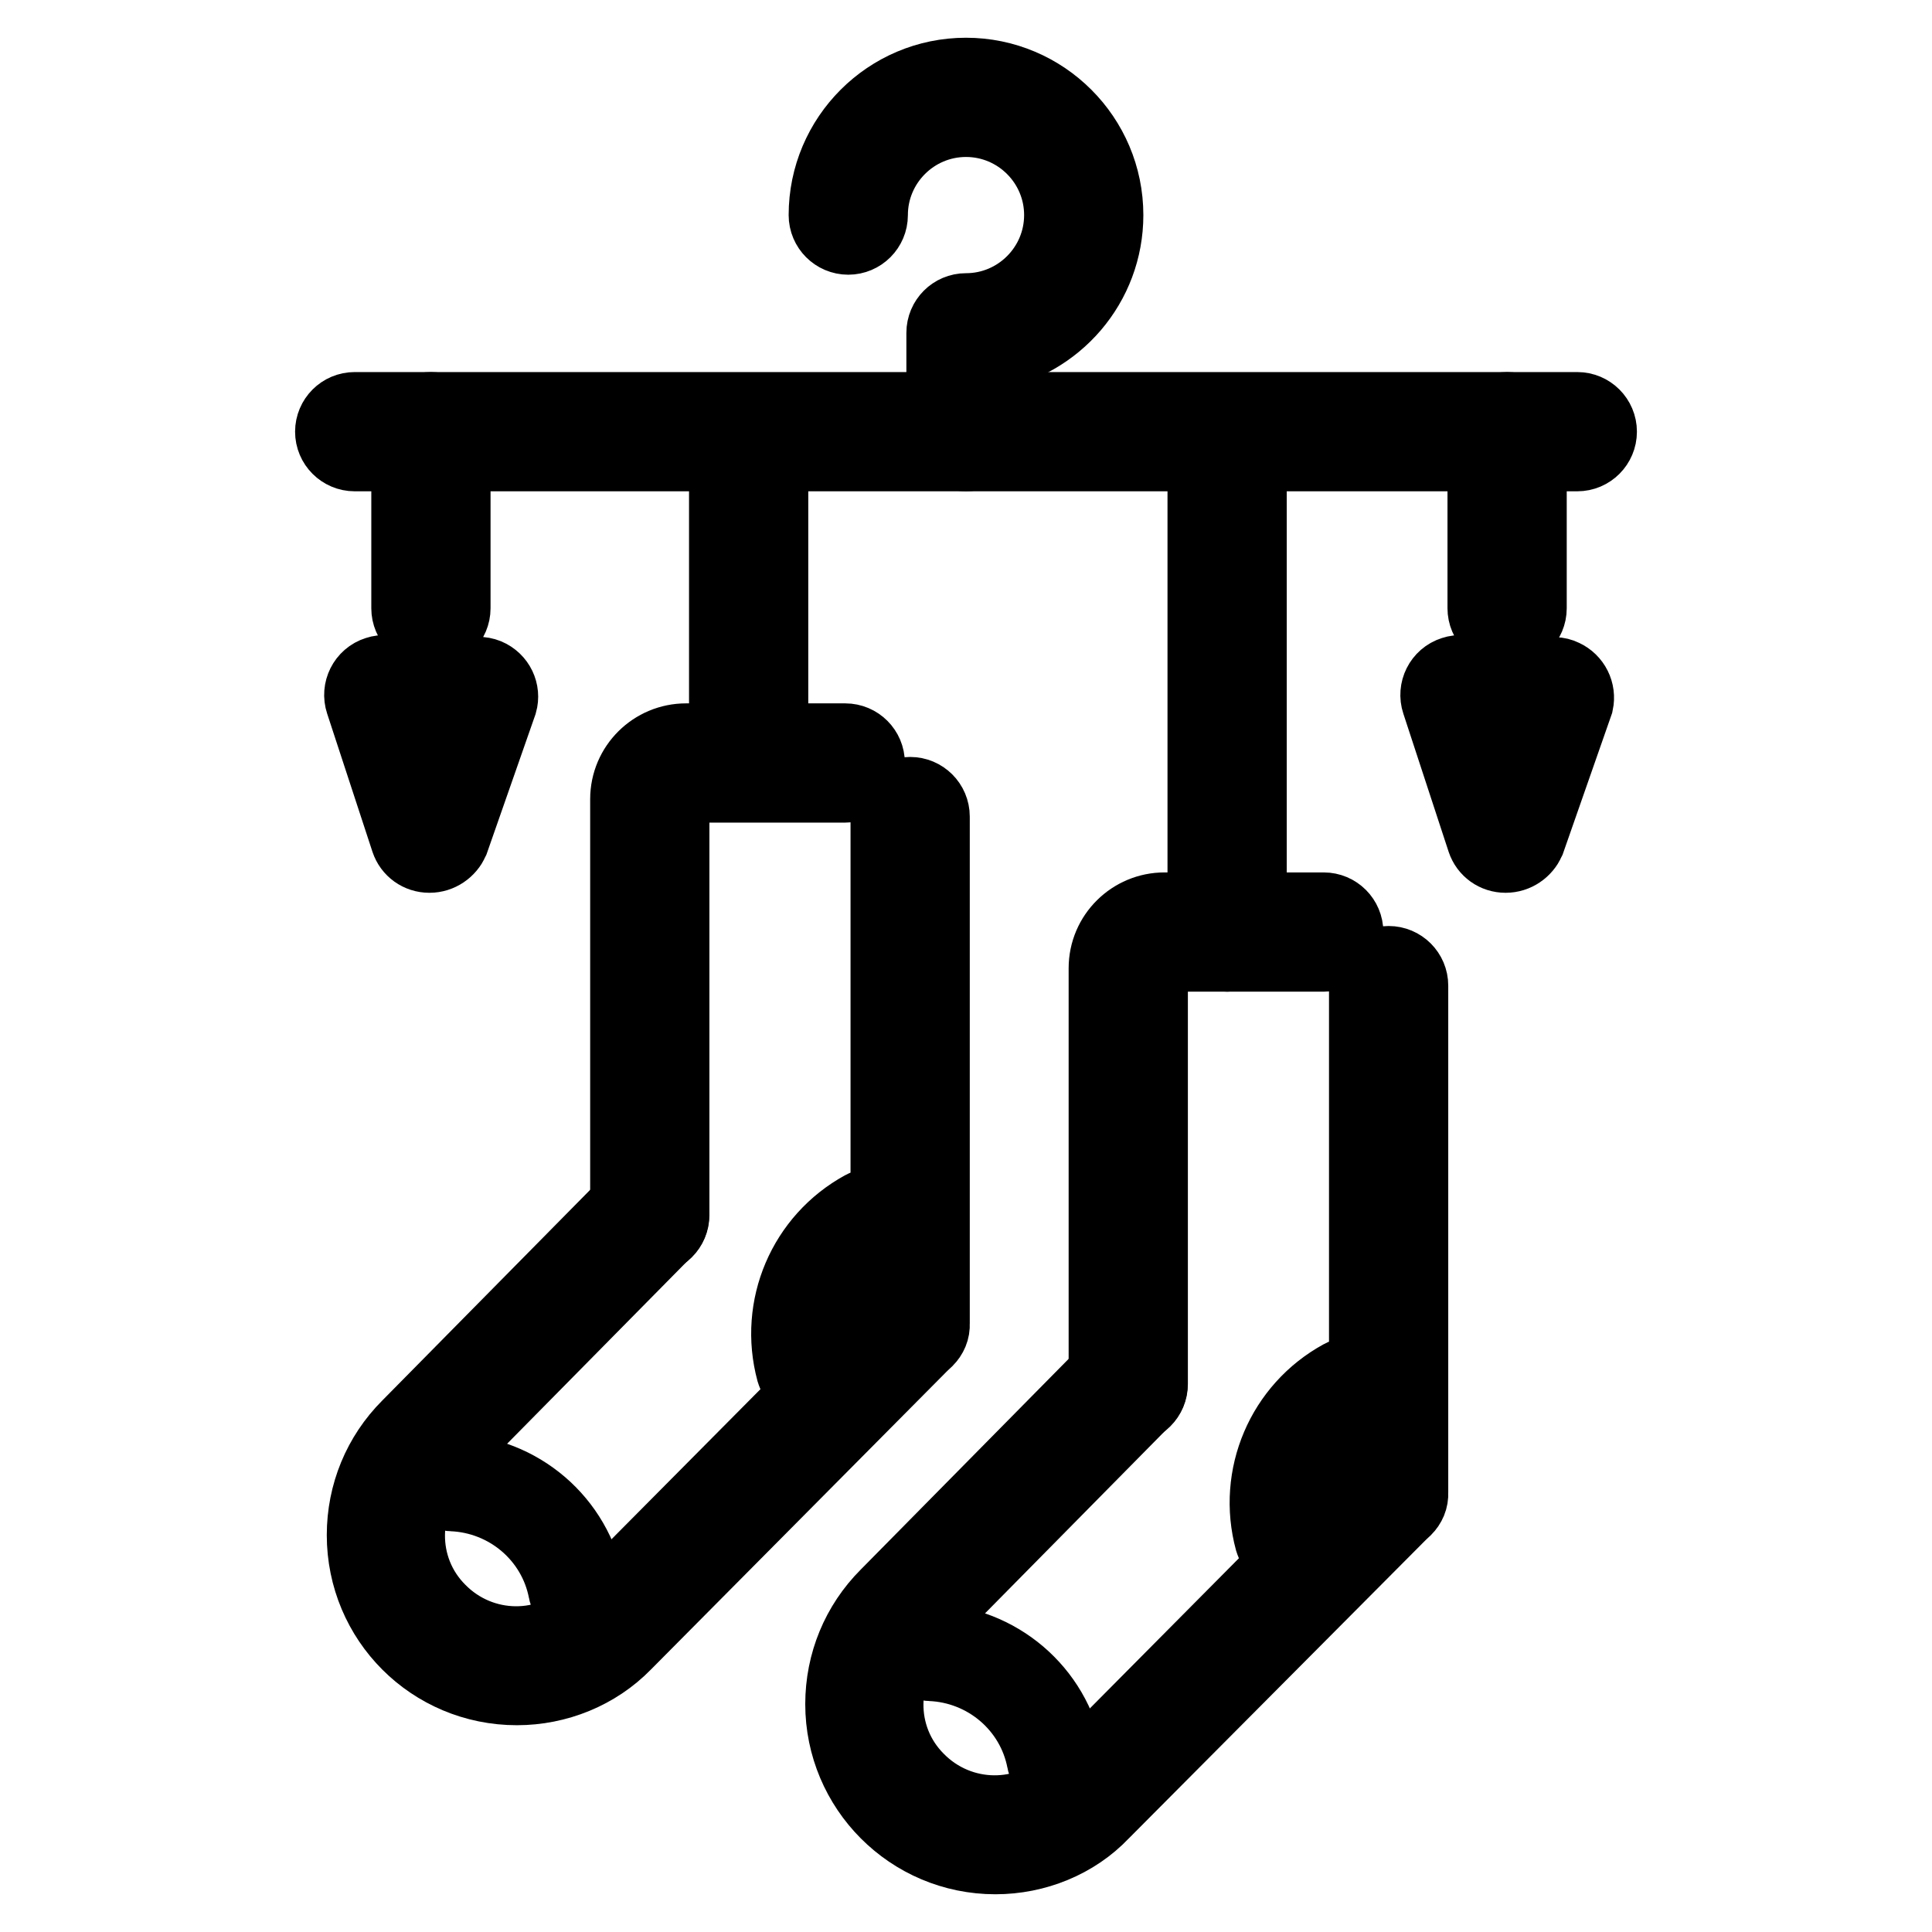 <?xml version="1.0" encoding="utf-8"?>
<!-- Svg Vector Icons : http://www.onlinewebfonts.com/icon -->
<!DOCTYPE svg PUBLIC "-//W3C//DTD SVG 1.1//EN" "http://www.w3.org/Graphics/SVG/1.1/DTD/svg11.dtd">
<svg version="1.1" xmlns="http://www.w3.org/2000/svg" xmlns:xlink="http://www.w3.org/1999/xlink" x="0px" y="0px" viewBox="0 0 256 256" enable-background="new 0 0 256 256" xml:space="preserve">
<g> <path stroke-width="10" fill-opacity="0" stroke="#000000"  d="M128,60.1c-1.6,0-2.9-1.3-2.9-2.9V44.1c0-1.6,1.3-2.9,2.9-2.9c7,0,12.7-5.7,12.7-12.7 c0-7-5.7-12.7-12.7-12.7s-12.7,5.7-12.7,12.7l0,0c0,1.6-1.3,2.9-2.9,2.9c-1.6,0-2.9-1.3-2.9-2.9c0-10.2,8.3-18.5,18.5-18.5 c10.2,0,18.5,8.3,18.5,18.5c0,9.1-6.6,16.8-15.6,18.3v10.4C130.9,58.8,129.6,60.1,128,60.1C128,60.1,128,60.1,128,60.1z"/> <path stroke-width="10" fill-opacity="0" stroke="#000000"  d="M209,60.1H47c-1.6,0-2.9-1.3-2.9-2.9c0-1.6,1.3-2.9,2.9-2.9h162c1.6,0,2.9,1.3,2.9,2.9 C211.9,58.8,210.6,60.1,209,60.1z"/> <path stroke-width="10" fill-opacity="0" stroke="#000000"  d="M57.1,83.5c-1.6,0-2.9-1.3-2.9-2.9V57.2c0-1.6,1.3-2.9,2.9-2.9s2.9,1.3,2.9,2.9v23.4 C60,82.2,58.7,83.5,57.1,83.5z M99.2,101.8c-1.6,0-2.9-1.3-2.9-2.9V59.5c0-1.6,1.3-2.9,2.9-2.9s2.9,1.3,2.9,2.9v39.4 C102.1,100.5,100.8,101.8,99.2,101.8z M162.6,126.4c-1.6,0-2.9-1.3-2.9-2.9v-64c0-1.6,1.3-2.9,2.9-2.9s2.9,1.3,2.9,2.9v64 C165.5,125.1,164.2,126.4,162.6,126.4z M56.9,113.3L56.9,113.3c-1.3,0-2.4-0.8-2.8-2L48.1,93c-0.5-1.5,0.3-3.2,1.9-3.7 c1.5-0.5,3.2,0.3,3.7,1.9l3.4,10.2l3.6-10.2c0.6-1.5,2.3-2.2,3.8-1.6c1.4,0.6,2.1,2.1,1.7,3.5l-6.4,18.3 C59.3,112.5,58.2,113.3,56.9,113.3z M199.7,83.5c-1.6,0-2.9-1.3-2.9-2.9V57.2c0-1.6,1.3-2.9,2.9-2.9s2.9,1.3,2.9,2.9v23.4 C202.6,82.2,201.3,83.5,199.7,83.5z M199.5,113.3L199.5,113.3c-1.3,0-2.4-0.8-2.8-2L190.7,93c-0.5-1.5,0.3-3.2,1.9-3.7 c1.5-0.5,3.2,0.3,3.7,1.9l3.4,10.2l3.6-10.2c0.6-1.5,2.4-2.2,3.8-1.5c1.3,0.6,2,2,1.7,3.4l-6.4,18.3 C201.9,112.5,200.8,113.3,199.5,113.3z M120.6,178.3c-1.6,0-2.9-1.3-2.9-2.9v-67.2c0-1.6,1.3-2.9,2.9-2.9c1.6,0,2.9,1.3,2.9,2.9 v67.2C123.6,177,122.2,178.3,120.6,178.3z"/> <path stroke-width="10" fill-opacity="0" stroke="#000000"  d="M86.1,163.9c-1.6,0-2.9-1.3-2.9-2.9v-55.1c0-4.3,3.5-7.7,7.7-7.7H112c1.6,0,2.9,1.3,2.9,2.9 s-1.3,2.9-2.9,2.9H90.9c-1,0-1.9,0.8-1.9,1.9l0,0V161C89,162.6,87.7,163.9,86.1,163.9z"/> <path stroke-width="10" fill-opacity="0" stroke="#000000"  d="M68.5,223.6c-11.2,0-20.2-9-20.2-20.2c0-5.4,2.1-10.5,5.9-14.3L84,158.9c1.1-1.1,3-1.2,4.1,0 c1.1,1.1,1.2,3,0,4.1l-29.8,30.2c-5.7,5.6-5.8,14.7-0.2,20.3c5.6,5.7,14.7,5.8,20.3,0.2c0.1-0.1,0.1-0.1,0.2-0.2l39.9-40.2 c1.2-1.1,3-1.1,4.1,0.1c1.1,1.1,1.1,2.9,0,4.1l-39.9,40.2C79,221.5,73.8,223.6,68.5,223.6z"/> <path stroke-width="10" fill-opacity="0" stroke="#000000"  d="M76.4,212c-0.7,0-1.3-0.5-1.4-1.2c-1.4-7.3-7.7-12.6-15.1-12.9c-0.8,0-1.4-0.7-1.4-1.5 c0-0.8,0.7-1.4,1.5-1.4c8.8,0.3,16.2,6.6,17.8,15.3c0.2,0.8-0.3,1.6-1.1,1.7C76.6,212.1,76.5,212.1,76.4,212L76.4,212z  M106.6,182.8c-0.7,0-1.2-0.4-1.4-1.1c-2.3-8.5,1.5-17.4,9.2-21.6c0.7-0.4,1.6-0.1,2,0.6c0.4,0.7,0.1,1.6-0.6,2 c-6.5,3.5-9.8,11.1-7.8,18.2c0.2,0.8-0.2,1.6-1,1.8C106.9,182.8,106.8,182.8,106.6,182.8z"/> <path stroke-width="10" fill-opacity="0" stroke="#000000"  d="M184,200.7c-1.6,0-2.9-1.3-2.9-2.9v-67.2c0-1.6,1.3-2.9,2.9-2.9c1.6,0,2.9,1.3,2.9,2.9v67.2 C187,199.4,185.6,200.7,184,200.7z M149.5,186.3c-1.6,0-2.9-1.3-2.9-2.9v-55.1c0-4.3,3.5-7.7,7.7-7.7h21.1c1.6,0,2.9,1.3,2.9,2.9 s-1.3,2.9-2.9,2.9h-21.1c-1,0-1.9,0.8-1.9,1.9l0,0v55.1C152.4,185,151.1,186.3,149.5,186.3z"/> <path stroke-width="10" fill-opacity="0" stroke="#000000"  d="M131.9,246c-11.2,0-20.2-9.1-20.2-20.2c0-5.4,2.1-10.5,5.9-14.3l29.8-30.2c1.1-1.1,3-1.2,4.1,0 c1.1,1.1,1.2,3,0,4.1l-29.8,30.2c-5.7,5.6-5.8,14.7-0.2,20.3c5.6,5.7,14.7,5.8,20.3,0.2c0.1-0.1,0.1-0.1,0.2-0.2l39.9-40.2 c1.2-1.1,3-1.1,4.1,0.1c1.1,1.1,1.1,2.9,0,4.1l-40,40.2C142.4,243.9,137.2,246,131.9,246z"/> <path stroke-width="10" fill-opacity="0" stroke="#000000"  d="M139.8,234.5c-0.7,0-1.3-0.5-1.4-1.2c-1.4-7.3-7.7-12.6-15.1-12.9c-0.8,0-1.4-0.7-1.4-1.5s0.7-1.4,1.5-1.4 c8.8,0.3,16.2,6.6,17.8,15.2c0.2,0.8-0.3,1.6-1.1,1.7C140,234.5,139.9,234.5,139.8,234.5L139.8,234.5z M170,205.2 c-0.7,0-1.2-0.4-1.4-1.1c-2.3-8.5,1.5-17.4,9.2-21.6c0.7-0.4,1.6-0.1,2,0.6c0.4,0.7,0.1,1.6-0.6,2c-6.5,3.5-9.8,11.1-7.8,18.3 c0.2,0.8-0.3,1.6-1,1.8C170.3,205.2,170.2,205.2,170,205.2z"/></g>
</svg>